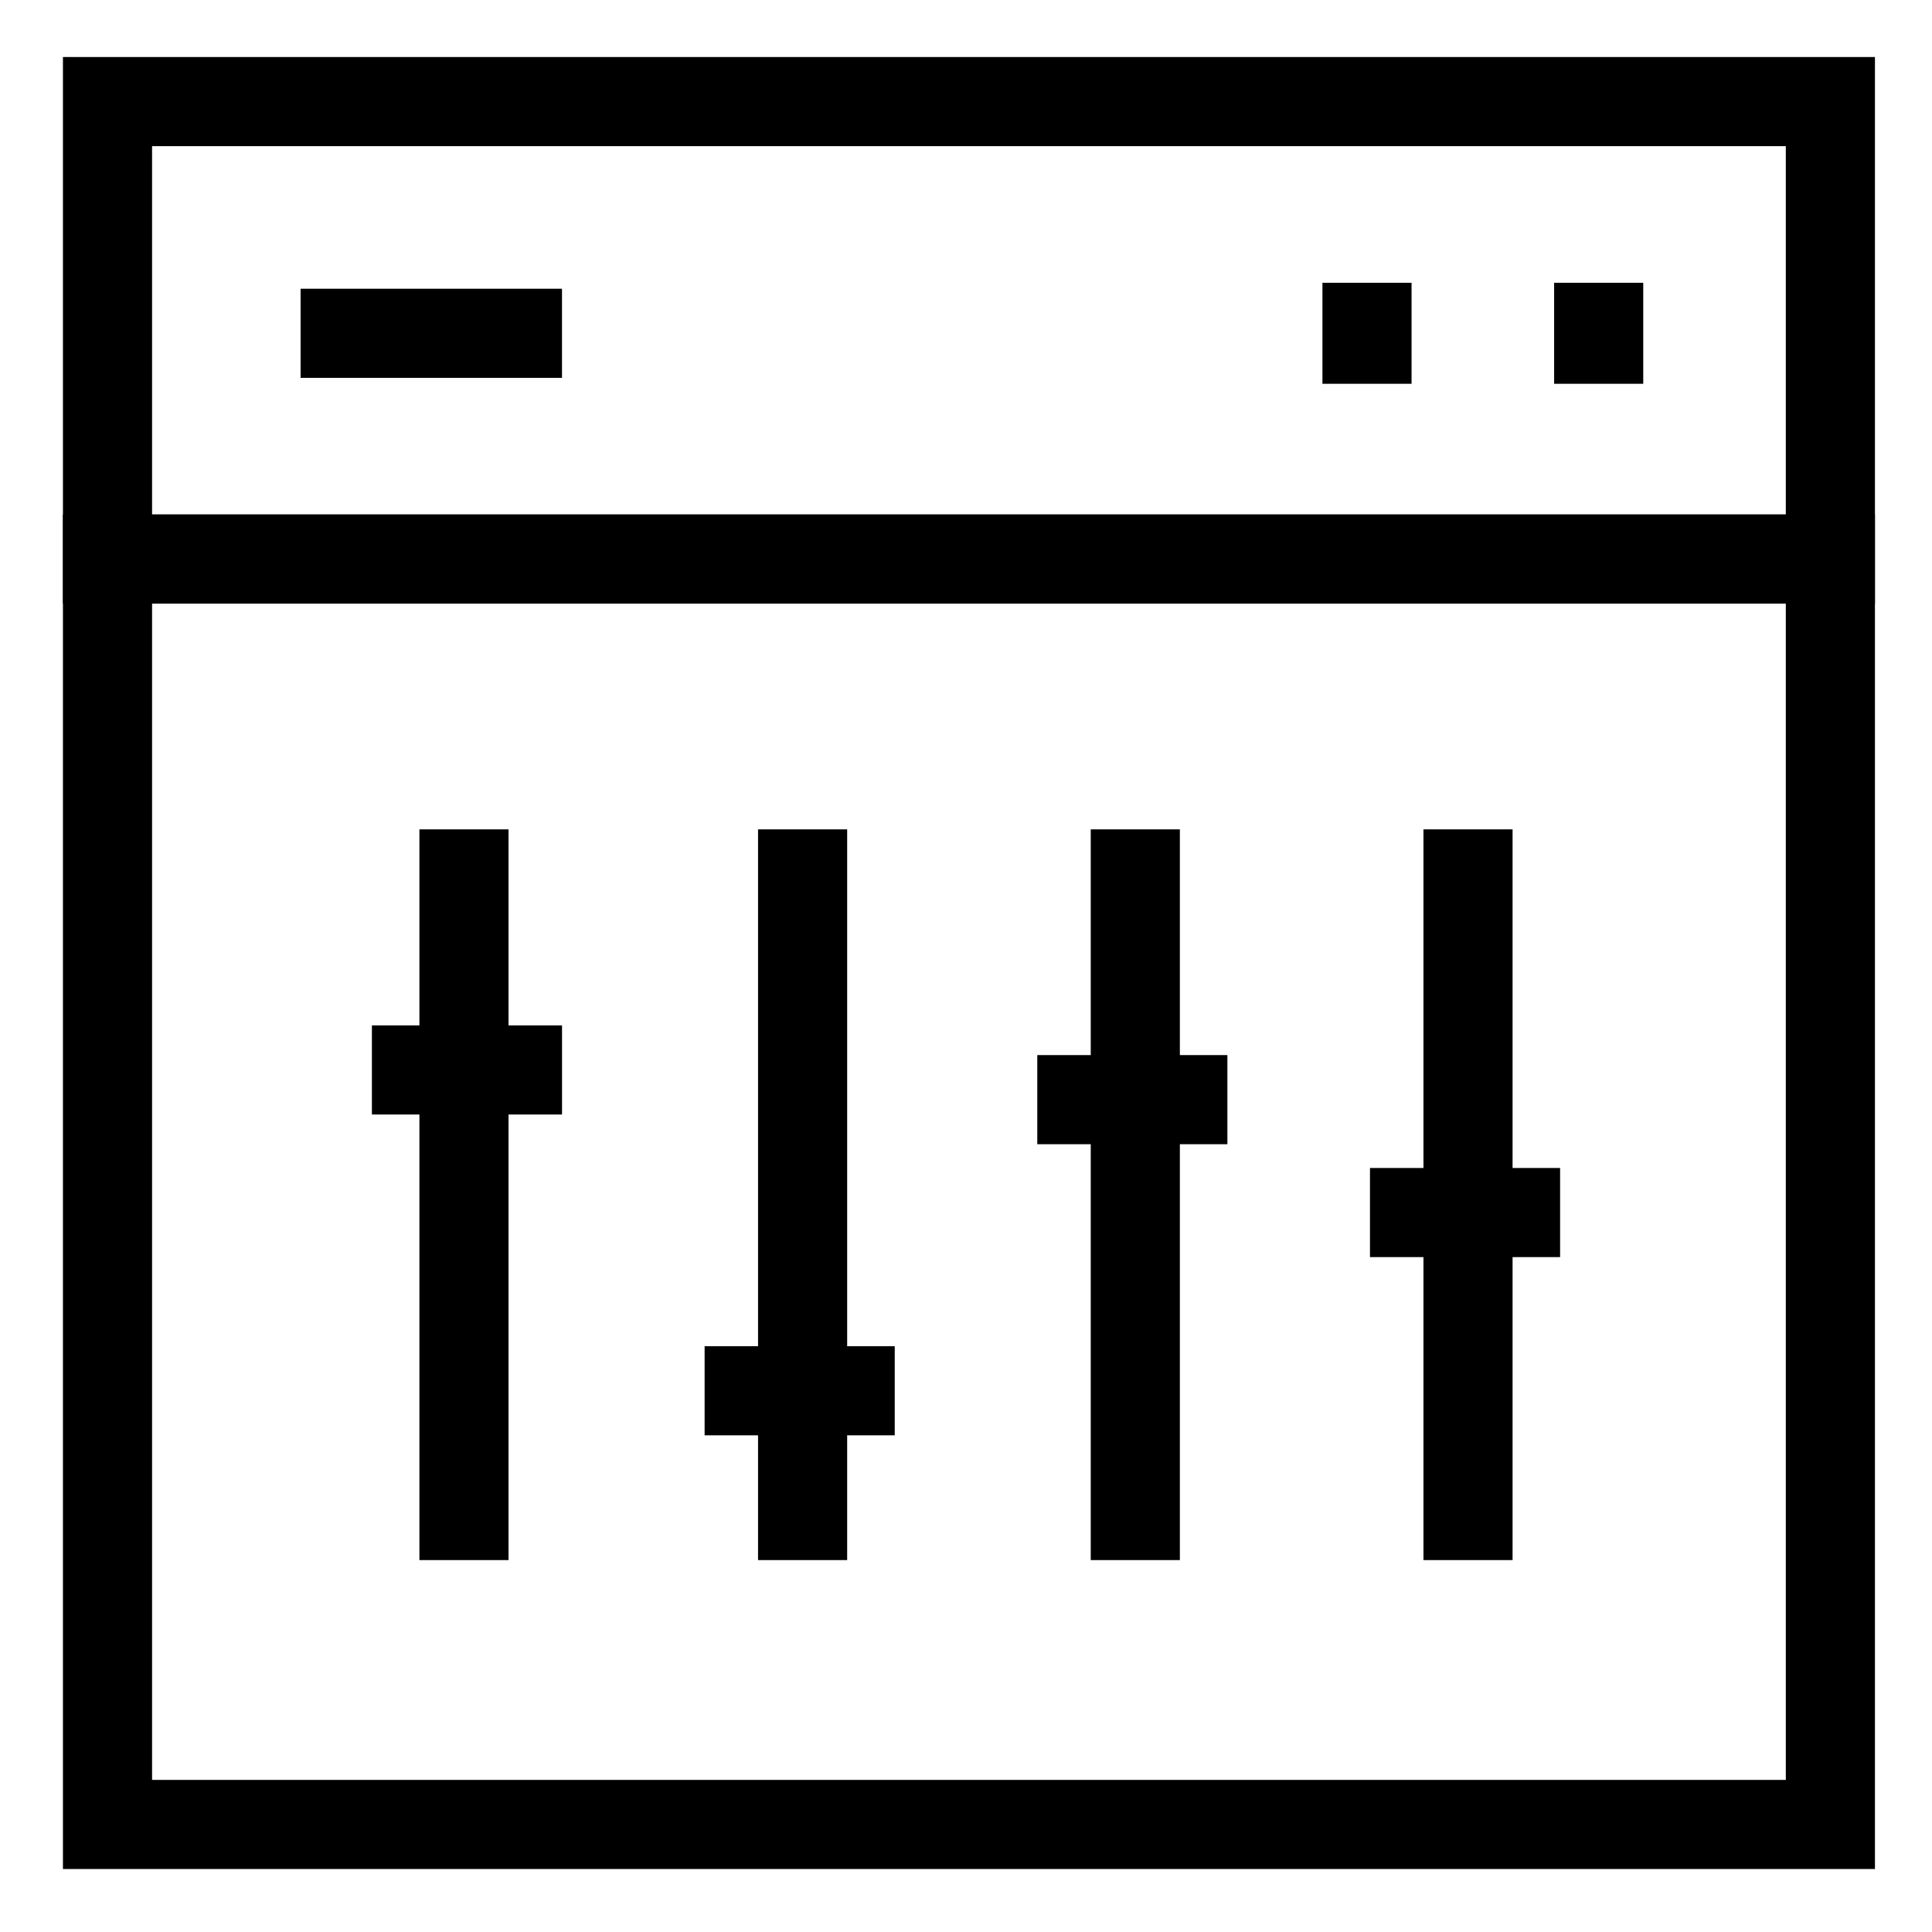 <?xml version="1.0" encoding="UTF-8"?>
<!-- Uploaded to: ICON Repo, www.svgrepo.com, Generator: ICON Repo Mixer Tools -->
<svg fill="#000000" width="800px" height="800px" version="1.1" viewBox="144 144 512 512" xmlns="http://www.w3.org/2000/svg">
 <g>
  <path d="m640.88 303.96h-480.2v-144.85h480.2zm-456.58-23.617h432.96v-97.613h-432.96z"/>
  <path d="m640.88 639.31h-480.2v-358.96h480.2zm-456.58-23.617h432.96v-311.73h-432.96z"/>
  <path d="m494.46 218.94h23.617v26.766h-23.617z"/>
  <path d="m555.86 218.94h23.617v26.766h-23.617z"/>
  <path d="m223.66 220.52h69.273v23.617h-69.273z"/>
  <path d="m255.15 363.79h23.617v193.65h-23.617z"/>
  <path d="m242.56 415.74h50.383v23.617h-50.383z"/>
  <path d="m344.89 363.79h23.617v193.65h-23.617z"/>
  <path d="m330.73 500.76h50.383v23.617h-50.383z"/>
  <path d="m433.06 363.79h23.617v193.65h-23.617z"/>
  <path d="m418.89 423.61h50.383v23.617h-50.383z"/>
  <path d="m521.23 363.79h23.617v193.65h-23.617z"/>
  <path d="m507.06 453.53h50.383v23.617h-50.383z"/>
 </g>
</svg>